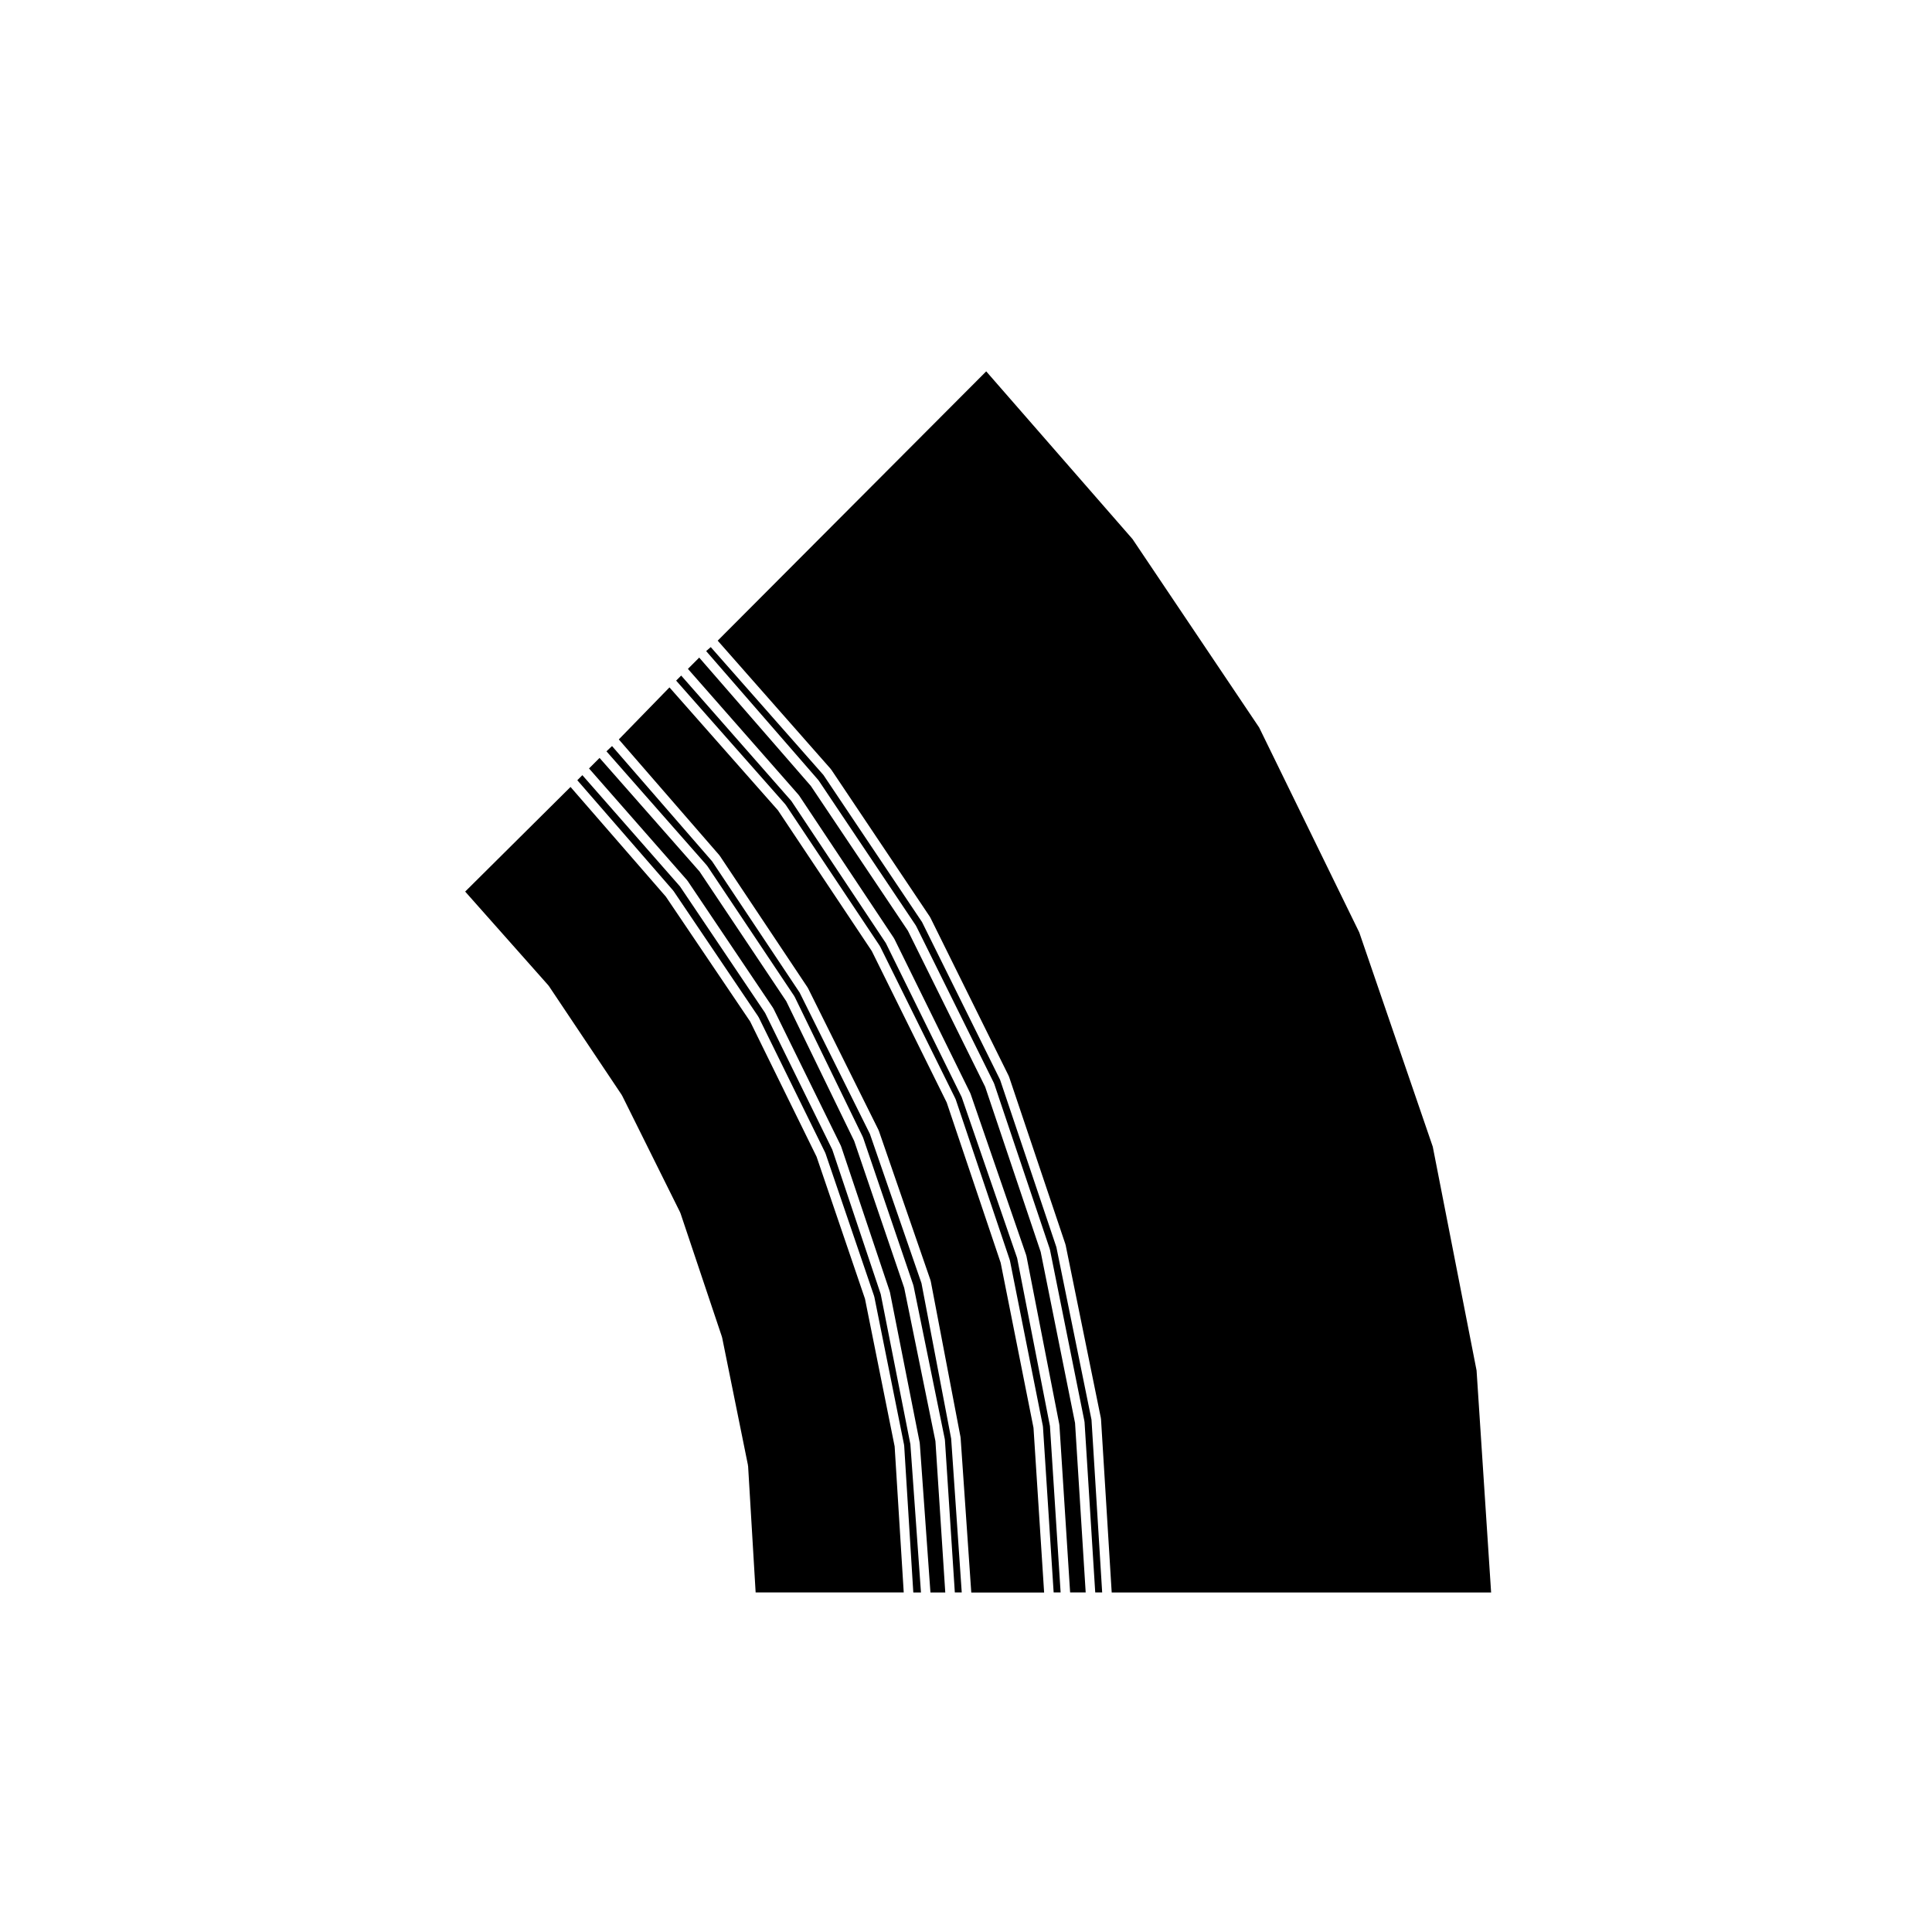 <?xml version="1.0" encoding="UTF-8"?>
<!-- Uploaded to: ICON Repo, www.iconrepo.com, Generator: ICON Repo Mixer Tools -->
<svg fill="#000000" width="800px" height="800px" version="1.1" viewBox="144 144 512 512" xmlns="http://www.w3.org/2000/svg">
 <g>
  <path d="m419.79 475.76-14.711-43.742-20.48-41.367-25.711-38.355-29.594-34.027-2.988 2.992 29.348 33.402c0.02 0.023 0.012 0.059 0.031 0.086 0.02 0.023 0.055 0.02 0.074 0.051l25.145 37.824c0.016 0.023 0 0.059 0.016 0.086 0.02 0.023 0.055 0.031 0.07 0.059l20.156 40.941c0.016 0.031-0.004 0.059 0.004 0.09 0.012 0.023 0.047 0.031 0.055 0.059l14.758 42.809c0.012 0.035-0.016 0.066-0.004 0.098 0.004 0.031 0.047 0.039 0.051 0.074l8.727 44.684c0.004 0.02-0.016 0.035-0.012 0.055 0.004 0.035 0.023 0.07 0.031 0.105l2.836 44.336h4.125l-2.82-44.906z"/>
  <path d="m423.95 474.5-14.922-44.355-20.68-41.789-26.133-38.977-29.859-33.891-1.219 1.055 29.719 34.172c0.02 0.02 0.012 0.051 0.023 0.074 0.02 0.023 0.055 0.023 0.074 0.051l25.766 38.445c0.02 0.023 0.004 0.066 0.016 0.09 0.02 0.023 0.051 0.023 0.066 0.055l20.582 41.562c0.016 0.031-0.004 0.059 0.004 0.086 0.016 0.035 0.055 0.047 0.066 0.074l14.75 43.852c0.012 0.031-0.016 0.059-0.004 0.09 0.004 0.031 0.039 0.039 0.047 0.07l9.145 45.516c0.004 0.016-0.012 0.031-0.012 0.047 0.012 0.047 0.035 0.082 0.035 0.121l2.832 45.16h1.84l-2.828-45.766z"/>
  <path d="m413.55 477.39-14.691-42.637-20.102-40.824-25.055-37.68-29.18-33.215-1.336 1.336 28.934 32.781c0.02 0.023 0.012 0.059 0.031 0.086 0.02 0.023 0.055 0.023 0.074 0.051l24.938 37.406c0.016 0.023 0 0.059 0.016 0.086 0.016 0.023 0.051 0.023 0.066 0.055l19.945 40.32c0.016 0.023-0.004 0.055 0.004 0.086 0.016 0.035 0.055 0.039 0.066 0.074l14.344 42.602c0.012 0.031-0.016 0.059-0.004 0.09 0.004 0.031 0.039 0.039 0.047 0.07l8.73 43.852c0.004 0.016-0.016 0.031-0.012 0.047 0.004 0.047 0.023 0.082 0.031 0.121l2.832 43.918h1.848l-2.828-44.09z"/>
  <path d="m523.7 447.89-19.48-56.789-26.531-54.305-33.562-49.941-38.77-44.441-71.16 71.363 29.977 34.027c0.02 0.023 0.012 0.055 0.023 0.082 0.02 0.023 0.059 0.023 0.082 0.051l26.184 39.07c0.02 0.031 0 0.059 0.02 0.09 0.012 0.023 0.051 0.031 0.059 0.055l20.781 41.984c0.016 0.031-0.004 0.059 0.004 0.086 0.016 0.035 0.055 0.039 0.066 0.074l14.965 44.477c0.012 0.031-0.016 0.059-0.004 0.09 0.012 0.023 0.039 0.035 0.047 0.066l9.352 45.922c0.004 0.031-0.02 0.055-0.016 0.086 0.004 0.035 0.035 0.051 0.039 0.09l2.836 45.996h100.55l-3.856-58.84z"/>
  <path d="m409.19 478.66-14.305-42.492-19.855-40.137-24.859-37.281-28.758-32.582-13.422 13.785 26.672 30.719c0.02 0.023 0.012 0.055 0.023 0.082 0.02 0.023 0.059 0.023 0.074 0.051l23.281 34.914c0.016 0.023 0 0.055 0.016 0.086 0.016 0.023 0.051 0.031 0.066 0.055l18.703 37.621c0.016 0.023-0.004 0.055 0.004 0.086 0.016 0.031 0.051 0.035 0.059 0.066l13.719 39.691c0.016 0.035-0.016 0.066-0.004 0.102 0.012 0.031 0.047 0.051 0.051 0.082l7.898 41.359c0.004 0.023-0.02 0.051-0.016 0.07 0.004 0.031 0.035 0.051 0.035 0.082l2.828 41.02h19.305l-2.816-43.656z"/>
  <path d="m383.62 485.29-13.25-38.914-18.008-37.047-22.98-34.375-26.492-30.098-2.793 2.793 26.031 29.664c0.02 0.023 0.012 0.055 0.023 0.086 0.02 0.02 0.059 0.02 0.074 0.047l22.652 33.676c0.016 0.023 0.004 0.059 0.016 0.086 0.02 0.031 0.059 0.035 0.074 0.066l17.875 36.371c0.016 0.031-0.004 0.059 0.004 0.09 0.016 0.031 0.051 0.039 0.059 0.07l12.887 38.445c0.012 0.031-0.016 0.055-0.004 0.086 0.004 0.031 0.039 0.039 0.047 0.07l7.894 39.902c0.004 0.031-0.02 0.055-0.016 0.086 0 0.031 0.031 0.047 0.035 0.074l2.828 39.562h3.93l-2.609-40.117z"/>
  <path d="m373.23 488.2-12.828-37.656-17.602-35.832-22.344-33.094-25.262-29.066-27.918 27.727 22.07 24.879c0.02 0.023 0.012 0.066 0.031 0.09 0.02 0.023 0.059 0.023 0.074 0.051l19.324 28.883c0.016 0.023 0.004 0.059 0.016 0.086 0.02 0.023 0.051 0.023 0.066 0.055l15.387 30.965c0.016 0.031-0.004 0.059 0.004 0.09 0.016 0.035 0.055 0.039 0.066 0.074l11.012 32.84c0.012 0.031-0.016 0.055-0.004 0.086 0.004 0.023 0.039 0.035 0.047 0.066l6.856 33.875c0.004 0.031-0.02 0.059-0.02 0.09 0.012 0.035 0.039 0.055 0.047 0.09l2 33.52h39.246l-2.41-38.707z"/>
  <path d="m388.2 484.06-13.668-39.559-18.621-37.457-23.195-34.789-26.52-30.539-1.48 1.387 26.625 30.258c0.02 0.023 0.012 0.059 0.031 0.086 0.02 0.023 0.055 0.023 0.074 0.051l23.062 34.508c0.02 0.031 0 0.059 0.02 0.09 0.016 0.031 0.051 0.031 0.066 0.059l18.078 37.184c0.012 0.023-0.004 0.055 0.004 0.082 0.012 0.031 0.047 0.035 0.055 0.066l13.305 39.074c0.012 0.031-0.012 0.055-0.004 0.086 0.012 0.031 0.047 0.039 0.051 0.074l8.312 40.734c0.004 0.031-0.02 0.059-0.016 0.09 0 0.031 0.031 0.051 0.035 0.082l2.625 40.391h1.832l-2.805-40.773z"/>
  <path d="m377.4 486.96-12.836-38.301-17.809-36.234-22.551-33.512-25.871-29.484-1.34 1.34 25.418 29.246c0.02 0.023 0.012 0.055 0.031 0.082 0.016 0.023 0.051 0.02 0.066 0.047l22.445 33.258c0.016 0.023 0.004 0.059 0.016 0.086 0.02 0.031 0.059 0.035 0.074 0.066l17.664 35.953c0.016 0.031-0.004 0.059 0.004 0.086 0.012 0.031 0.047 0.035 0.055 0.066l12.887 37.824c0.012 0.031-0.016 0.059-0.004 0.09 0.004 0.031 0.047 0.039 0.051 0.074l7.894 39.281c0.004 0.031-0.02 0.055-0.016 0.086s0.035 0.051 0.039 0.086l2.418 38.93h2.031l-2.805-39.297z"/>
 </g>
</svg>